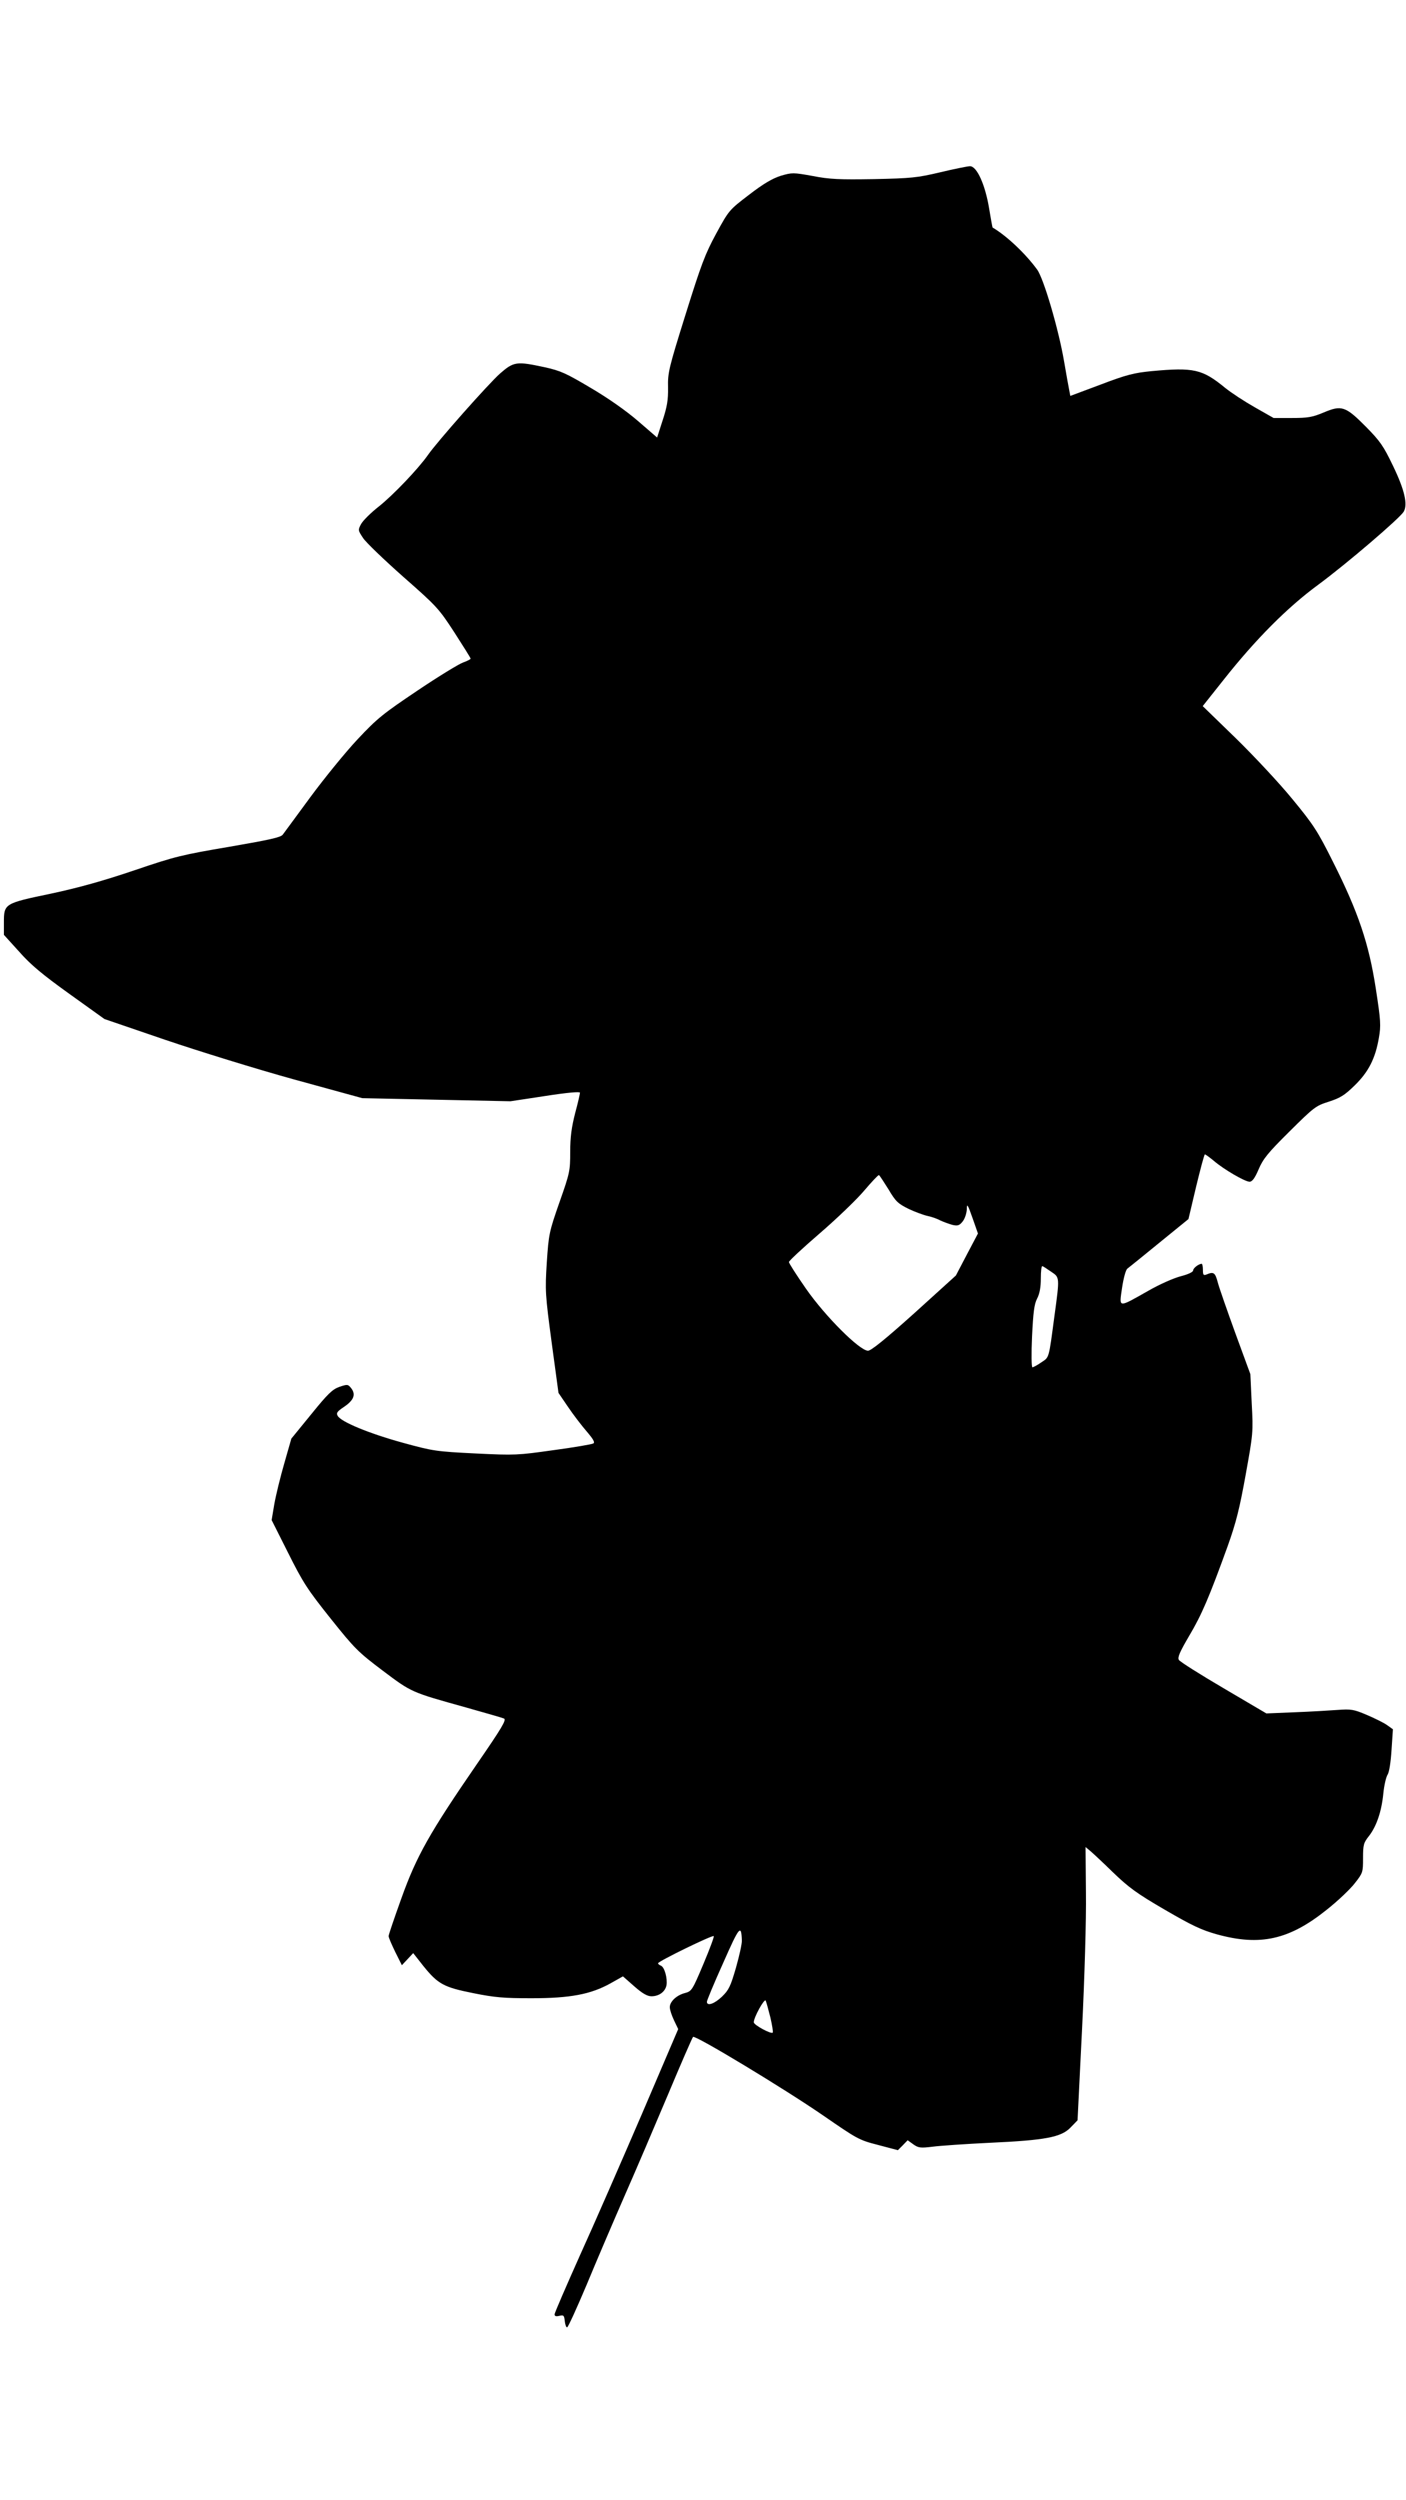 <?xml version="1.0" standalone="no"?>
<!DOCTYPE svg PUBLIC "-//W3C//DTD SVG 20010904//EN"
 "http://www.w3.org/TR/2001/REC-SVG-20010904/DTD/svg10.dtd">
<svg version="1.0" xmlns="http://www.w3.org/2000/svg"
 width="720pt" height="1280pt" viewBox="0 0 720 1280"
 preserveAspectRatio="xMidYMid meet">
<g transform="translate(0,1280) scale(0.1,-0.1)"
fill="#000000" stroke="none">
<path d="M4815 11918 c-118 -28 -150 -31 -340 -35 -176 -3 -227 -1 -313 16
-101 18 -105 18 -164 1 -43 -14 -88 -40 -162 -97 -102 -78 -103 -79 -168 -198
-57 -105 -77 -158 -157 -414 -86 -275 -92 -299 -90 -375 1 -64 -5 -99 -28
-169 l-28 -87 -96 83 c-60 52 -152 117 -242 170 -128 76 -156 89 -238 107
-144 31 -158 29 -228 -32 -59 -52 -323 -350 -370 -418 -49 -70 -178 -205 -251
-263 -41 -32 -82 -73 -91 -90 -16 -30 -16 -32 10 -71 14 -22 107 -111 205
-198 173 -152 183 -163 263 -286 45 -70 83 -130 83 -134 0 -3 -17 -12 -37 -19
-21 -7 -126 -71 -233 -143 -177 -119 -207 -142 -309 -251 -62 -66 -170 -199
-241 -295 -71 -96 -134 -183 -142 -193 -10 -14 -70 -27 -273 -62 -241 -41
-277 -49 -485 -120 -160 -54 -284 -89 -429 -120 -240 -50 -241 -51 -241 -149
l0 -62 78 -86 c59 -67 119 -117 257 -216 l180 -129 310 -106 c171 -58 468
-150 660 -203 l350 -96 380 -8 379 -8 178 27 c115 18 178 23 178 17 0 -6 -11
-54 -25 -106 -18 -70 -25 -122 -25 -197 0 -97 -2 -108 -55 -258 -53 -152 -55
-162 -65 -309 -9 -145 -8 -161 25 -409 l35 -258 49 -72 c27 -40 70 -96 96
-126 34 -40 43 -56 33 -61 -7 -4 -98 -20 -203 -34 -184 -26 -197 -27 -400 -17
-202 10 -216 12 -373 55 -171 47 -317 107 -333 138 -8 14 -2 22 29 43 53 35
65 64 42 96 -18 23 -20 23 -62 9 -36 -13 -59 -35 -144 -140 l-102 -125 -36
-126 c-20 -69 -43 -163 -51 -208 l-14 -83 85 -169 c76 -152 99 -187 217 -335
123 -154 141 -172 267 -267 149 -112 145 -110 425 -188 99 -28 187 -53 196
-57 14 -6 -12 -49 -138 -232 -243 -353 -310 -472 -387 -687 -36 -100 -66 -188
-66 -195 0 -7 16 -44 34 -81 l34 -68 29 31 29 31 52 -66 c75 -93 105 -109 256
-139 108 -22 157 -26 297 -26 200 0 304 20 405 76 l64 36 58 -51 c42 -37 67
-51 88 -51 39 0 70 23 77 56 6 35 -10 94 -29 101 -8 3 -14 8 -14 12 0 10 279
146 285 139 3 -3 -21 -67 -53 -143 -56 -133 -60 -139 -93 -148 -44 -11 -79
-44 -79 -73 0 -13 10 -43 22 -68 l21 -44 -186 -435 c-103 -239 -245 -565 -317
-723 -71 -159 -130 -295 -130 -302 0 -10 7 -12 24 -8 22 5 25 3 28 -26 2 -18
7 -33 12 -33 5 0 50 99 101 220 50 121 137 324 192 450 56 127 156 361 223
520 67 160 125 293 129 297 10 11 464 -263 666 -402 174 -120 183 -126 281
-151 l102 -27 25 25 25 26 29 -21 c26 -18 36 -20 99 -12 38 5 170 14 294 20
282 13 365 28 413 79 l35 36 23 465 c13 264 22 566 20 699 l-2 235 23 -19 c13
-11 66 -60 118 -111 80 -77 122 -108 265 -191 139 -81 188 -104 267 -126 221
-61 370 -28 562 126 57 45 121 106 144 136 41 52 42 56 42 128 0 69 3 79 30
113 39 50 65 126 74 219 4 41 14 84 22 96 8 13 16 63 20 127 l7 105 -31 22
c-17 12 -64 35 -104 52 -66 28 -80 30 -148 25 -41 -3 -140 -9 -220 -12 l-145
-6 -219 129 c-121 71 -224 136 -229 145 -8 12 4 40 52 122 65 109 104 201 198
461 43 120 61 193 92 365 38 211 39 218 31 365 l-7 150 -77 210 c-42 116 -83
233 -90 260 -13 50 -21 56 -58 40 -15 -6 -18 -2 -18 24 0 17 -3 31 -6 31 -15
0 -44 -22 -44 -34 0 -8 -25 -20 -64 -30 -35 -9 -108 -41 -167 -75 -156 -88
-148 -89 -133 16 7 48 19 92 27 98 7 5 81 65 163 132 l150 122 39 165 c22 91
42 166 45 166 4 0 24 -15 46 -33 51 -44 160 -107 183 -107 13 0 27 18 46 63
23 54 47 84 158 194 126 125 135 132 202 153 58 19 80 32 132 83 71 69 106
138 124 243 11 63 10 88 -16 255 -35 227 -89 389 -219 647 -78 156 -99 189
-207 320 -66 81 -197 221 -290 312 l-170 165 108 136 c163 206 325 369 483
485 149 110 417 340 438 374 22 37 5 112 -55 236 -48 100 -65 125 -138 199
-105 106 -125 112 -217 73 -58 -24 -80 -28 -162 -28 l-94 0 -95 54 c-53 30
-122 75 -154 101 -116 95 -160 105 -375 85 -91 -9 -128 -18 -262 -69 l-155
-58 -5 26 c-3 14 -15 82 -27 151 -27 160 -104 424 -138 470 -59 81 -156 173
-228 215 -1 0 -9 45 -18 99 -20 121 -63 216 -98 215 -12 0 -80 -14 -152 -31z
m-265 -5207 c37 -63 49 -73 103 -100 34 -16 78 -32 97 -36 19 -4 49 -14 65
-23 17 -8 45 -18 63 -23 27 -6 35 -3 52 18 11 14 20 42 21 62 0 32 4 27 29
-44 l28 -80 -57 -108 -56 -107 -213 -193 c-147 -132 -221 -192 -237 -192 -43
0 -220 177 -318 318 -48 69 -87 130 -87 136 0 6 71 72 158 147 86 74 189 173
227 218 39 46 73 82 76 80 4 -2 25 -35 49 -73z m832 -421 c45 -30 45 -26 18
-225 -30 -225 -26 -212 -68 -240 -20 -14 -41 -25 -45 -25 -5 0 -6 69 -2 158 6
123 11 165 26 194 13 25 19 58 19 103 0 37 3 65 8 63 4 -1 24 -14 44 -28z
m-1583 -3424 c1 -16 -13 -79 -30 -139 -28 -97 -37 -115 -72 -149 -39 -37 -77
-50 -77 -26 0 7 37 96 83 198 83 188 93 201 96 116z m146 -394 c9 -40 15 -75
12 -78 -8 -9 -97 39 -97 53 0 25 54 123 61 111 3 -7 14 -46 24 -86z"/>
</g>
</svg>
